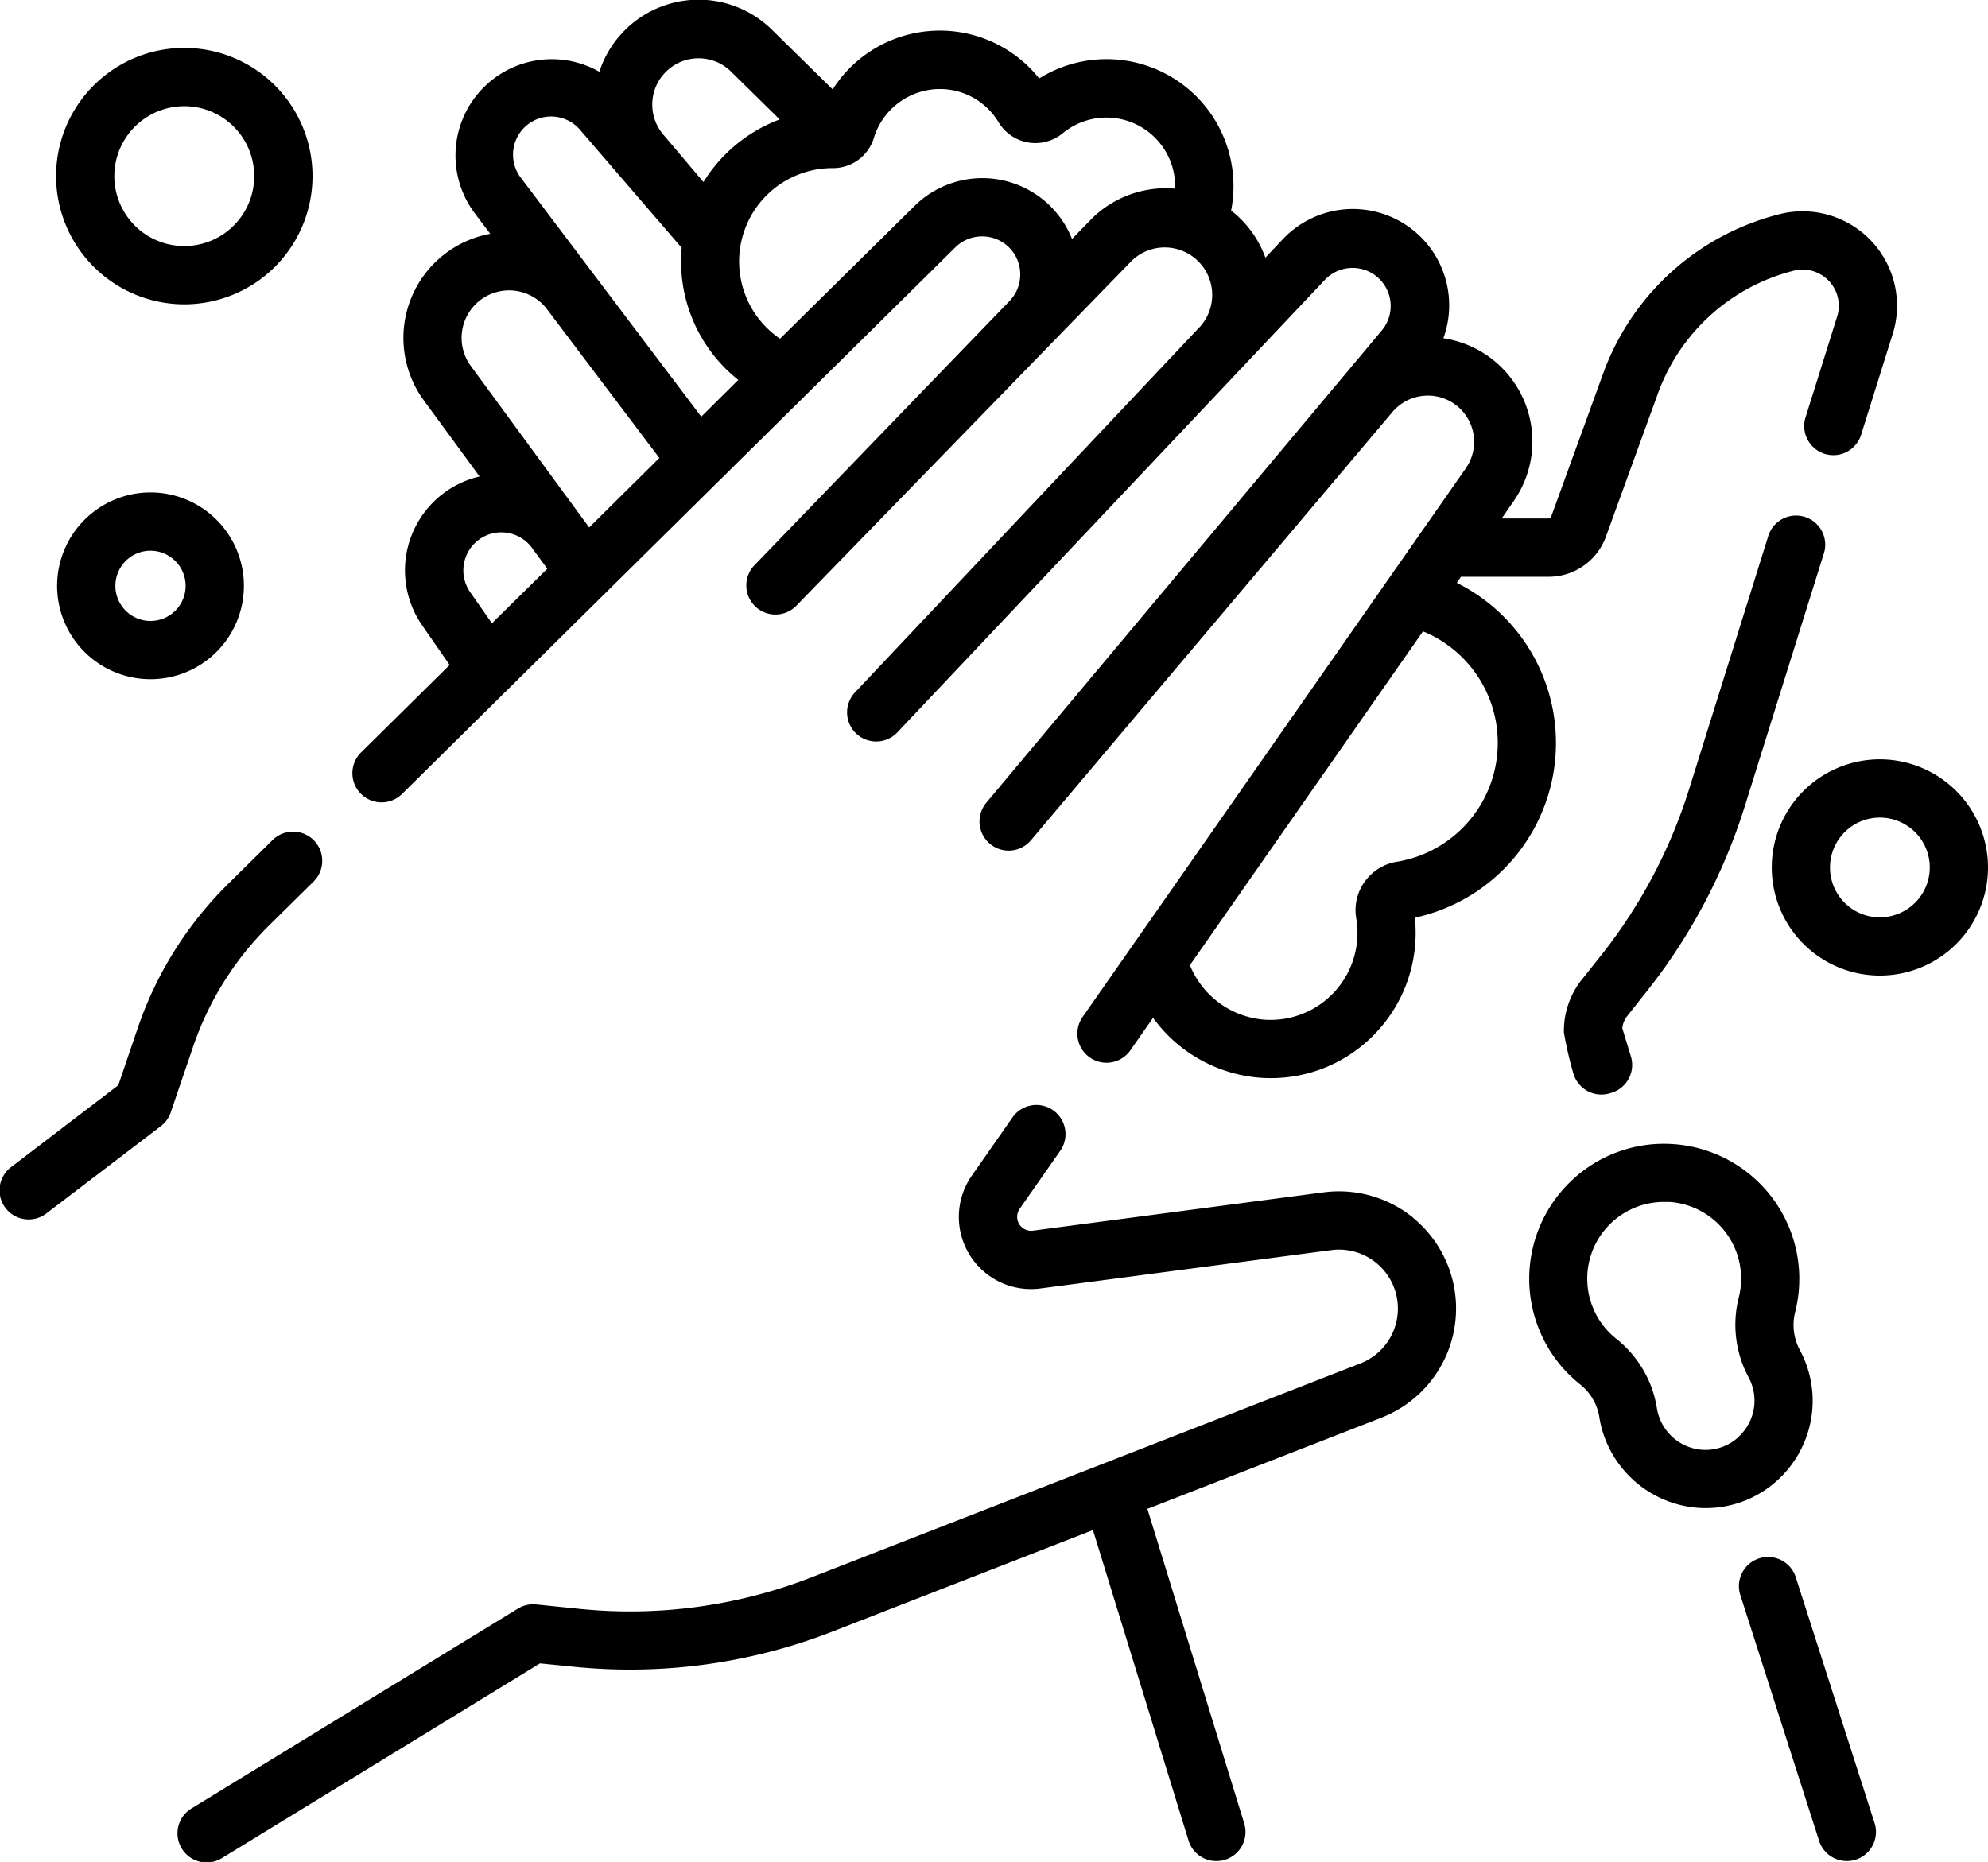 <svg xmlns="http://www.w3.org/2000/svg" width="58.066" height="54.394" viewBox="0 0 58.066 54.394"><g transform="translate(0 -16.191)"><path d="M82.012,304.264a3.436,3.436,0,0,0-2.609-.74l-8.495,1.12a.407.407,0,0,1-.387-.637l1.172-1.678a.851.851,0,1,0-1.395-.974l-1.172,1.678a2.108,2.108,0,0,0,2,3.3l8.495-1.12a1.721,1.721,0,0,1,.85,3.31l-16.044,6.254a14.591,14.591,0,0,1-6.743.918l-1.288-.131a.853.853,0,0,0-.53.121l-9.514,5.826a.851.851,0,1,0,.888,1.451l9.27-5.676,1,.1a16.3,16.3,0,0,0,7.532-1.025l7.619-2.97,2.8,9.095a.851.851,0,0,0,1.626-.5l-2.836-9.214,6.836-2.665a3.422,3.422,0,0,0,.919-5.842Z" transform="translate(-40.738 -252.501)"/><path d="M7.872,233.144l1.288-1.272a.851.851,0,1,0-1.2-1.21l-1.286,1.27a10.805,10.805,0,0,0-2.646,4.208l-.573,1.684L.335,240.207a.851.851,0,1,0,1.032,1.353l3.33-2.54a.85.85,0,0,0,.289-.4l.657-1.929A9.1,9.1,0,0,1,7.872,233.144Z" transform="translate(0 -189.929)"/><path d="M449.42,417.612a.851.851,0,0,0-1.62.519l2.318,7.233a.851.851,0,0,0,1.62-.519Z" transform="translate(-396.977 -355.37)"/><path d="M405.1,163.171a16.767,16.767,0,0,0,2.9-5.456l2.3-7.356a.851.851,0,1,0-1.623-.509l-2.3,7.356a15.066,15.066,0,0,1-2.6,4.9l-.542.681a2.4,2.4,0,0,0-.519,1.538h0a10.447,10.447,0,0,0,.284,1.223.85.85,0,0,0,1.052.556l.04-.011a.851.851,0,0,0,.581-1.065l-.251-.826a.685.685,0,0,1,.142-.354Z" transform="translate(-357.037 -117.973)"/><path d="M14.708,145.769a2.728,2.728,0,1,0,2.728-2.728A2.731,2.731,0,0,0,14.708,145.769Zm3.754,0a1.026,1.026,0,1,1-1.027-1.026A1.028,1.028,0,0,1,18.462,145.769Z" transform="translate(-13.04 -112.464)"/><path d="M459.448,211.785a3.158,3.158,0,1,0,3.158,3.158A3.162,3.162,0,0,0,459.448,211.785Zm0,4.616a1.457,1.457,0,1,1,1.457-1.457A1.459,1.459,0,0,1,459.448,216.4Z" transform="translate(-404.54 -173.411)"/><path d="M18.187,36.037a3.745,3.745,0,1,0-3.744-3.745A3.749,3.749,0,0,0,18.187,36.037Zm0-5.788a2.043,2.043,0,1,1-2.043,2.043,2.046,2.046,0,0,1,2.043-2.043Z" transform="translate(-12.805 -10.956)"/><path d="M123.069,33.216l.122-.175h2.563a1.78,1.78,0,0,0,1.668-1.169l1.52-4.186a5.7,5.7,0,0,1,3.966-3.587,1.057,1.057,0,0,1,1.268,1.341l-.931,2.971a.851.851,0,0,0,1.623.509l.931-2.971a2.758,2.758,0,0,0-3.309-3.5,7.4,7.4,0,0,0-5.148,4.655l-1.52,4.186a.074.074,0,0,1-.069.048h-1.375l.346-.5a3.049,3.049,0,0,0-2.049-4.765,2.813,2.813,0,0,0-4.688-2.895l-.51.54a3.069,3.069,0,0,0-.864-1.263c-.045-.04-.091-.077-.137-.114a3.709,3.709,0,0,0-5.606-3.858,3.71,3.71,0,0,0-6.032.32l-1.775-1.744a3.05,3.05,0,0,0-5.04,1.228,2.813,2.813,0,0,0-3.634,4.141l.448.593A3.092,3.092,0,0,0,92.9,27.893l1.625,2.218a2.817,2.817,0,0,0-1.675,4.352l.8,1.154-2.588,2.557a.851.851,0,0,0,1.2,1.21l16.158-15.966a1.118,1.118,0,0,1,1.527-.039,1.116,1.116,0,0,1,.062,1.6l-7.467,7.736a.851.851,0,0,0,1.22,1.186l9.813-10.094a1.387,1.387,0,0,1,2,1.919L105.508,36.4a.851.851,0,1,0,1.237,1.168l12.479-13.212a1.113,1.113,0,0,1,1.665,1.474L109.328,39.639a.851.851,0,0,0,1.3,1.1l10.56-12.512a1.355,1.355,0,0,1,1.69-.31,1.352,1.352,0,0,1,.452,1.956L112.152,45.881a.851.851,0,1,0,1.395.974l.649-.93a4.262,4.262,0,0,0,3.156,1.753q.139.009.277.009a4.2,4.2,0,0,0,2.9-1.149A4.243,4.243,0,0,0,121.842,43a5.223,5.223,0,0,0,1.227-9.781ZM99.867,18.4a1.352,1.352,0,0,1,2-.12l1.423,1.4a4.453,4.453,0,0,0-2.226,1.829l-1.176-1.389a1.354,1.354,0,0,1-.024-1.718Zm-4.982,16-.637-.913a1.115,1.115,0,0,1,.217-1.5,1.112,1.112,0,0,1,1.591.21l.447.609ZM97.726,31.6l-3.451-4.709A1.387,1.387,0,0,1,96.5,25.232l3.276,4.338ZM101,28.364l-2.987-3.956-.152-.2-2.112-2.8a1.113,1.113,0,0,1,1.731-1.4l2.948,3.423c-.011.13-.018.261-.018.393a4.419,4.419,0,0,0,1.671,3.466Zm11.36-5.738-.531.546a2.819,2.819,0,0,0-4.6-.964L103.3,26.086a2.728,2.728,0,0,1,1.527-4.984h.009a1.246,1.246,0,0,0,1.206-.884,2.02,2.02,0,0,1,1.922-1.426,1.994,1.994,0,0,1,1.72.972,1.256,1.256,0,0,0,1.876.318,2.007,2.007,0,0,1,3.276,1.414c0,.069,0,.138,0,.206A3.084,3.084,0,0,0,112.358,22.626Zm8.959,18.739a1.436,1.436,0,0,0-.943.586,1.414,1.414,0,0,0-.246,1.065,2.568,2.568,0,0,1,.036.43,2.54,2.54,0,0,1-2.706,2.535,2.561,2.561,0,0,1-2.188-1.594l6.808-9.752a3.521,3.521,0,0,1-.761,6.731Z" transform="translate(-80.517)"/><path d="M402.107,318.318a3.131,3.131,0,0,0-.374-1.483,1.551,1.551,0,0,1-.136-1.118,3.946,3.946,0,0,0-3.576-4.9,3.91,3.91,0,0,0-2.95,1.062,3.943,3.943,0,0,0,.241,5.956,1.532,1.532,0,0,1,.564.959c.013.082.029.165.049.249a3.162,3.162,0,0,0,2.826,2.4q.113.008.225.008a3.1,3.1,0,0,0,2.134-.842A3.143,3.143,0,0,0,402.107,318.318Zm-2.157,1.048a1.425,1.425,0,0,1-1.081.381,1.446,1.446,0,0,1-1.289-1.1c-.009-.038-.017-.076-.023-.114a3.23,3.23,0,0,0-1.184-2.026,2.242,2.242,0,0,1,1.4-4q.072,0,.145,0a2.245,2.245,0,0,1,2.031,2.788h0a3.248,3.248,0,0,0,.289,2.342,1.43,1.43,0,0,1-.286,1.722Z" transform="translate(-349.162 -261.203)"/></g></svg>